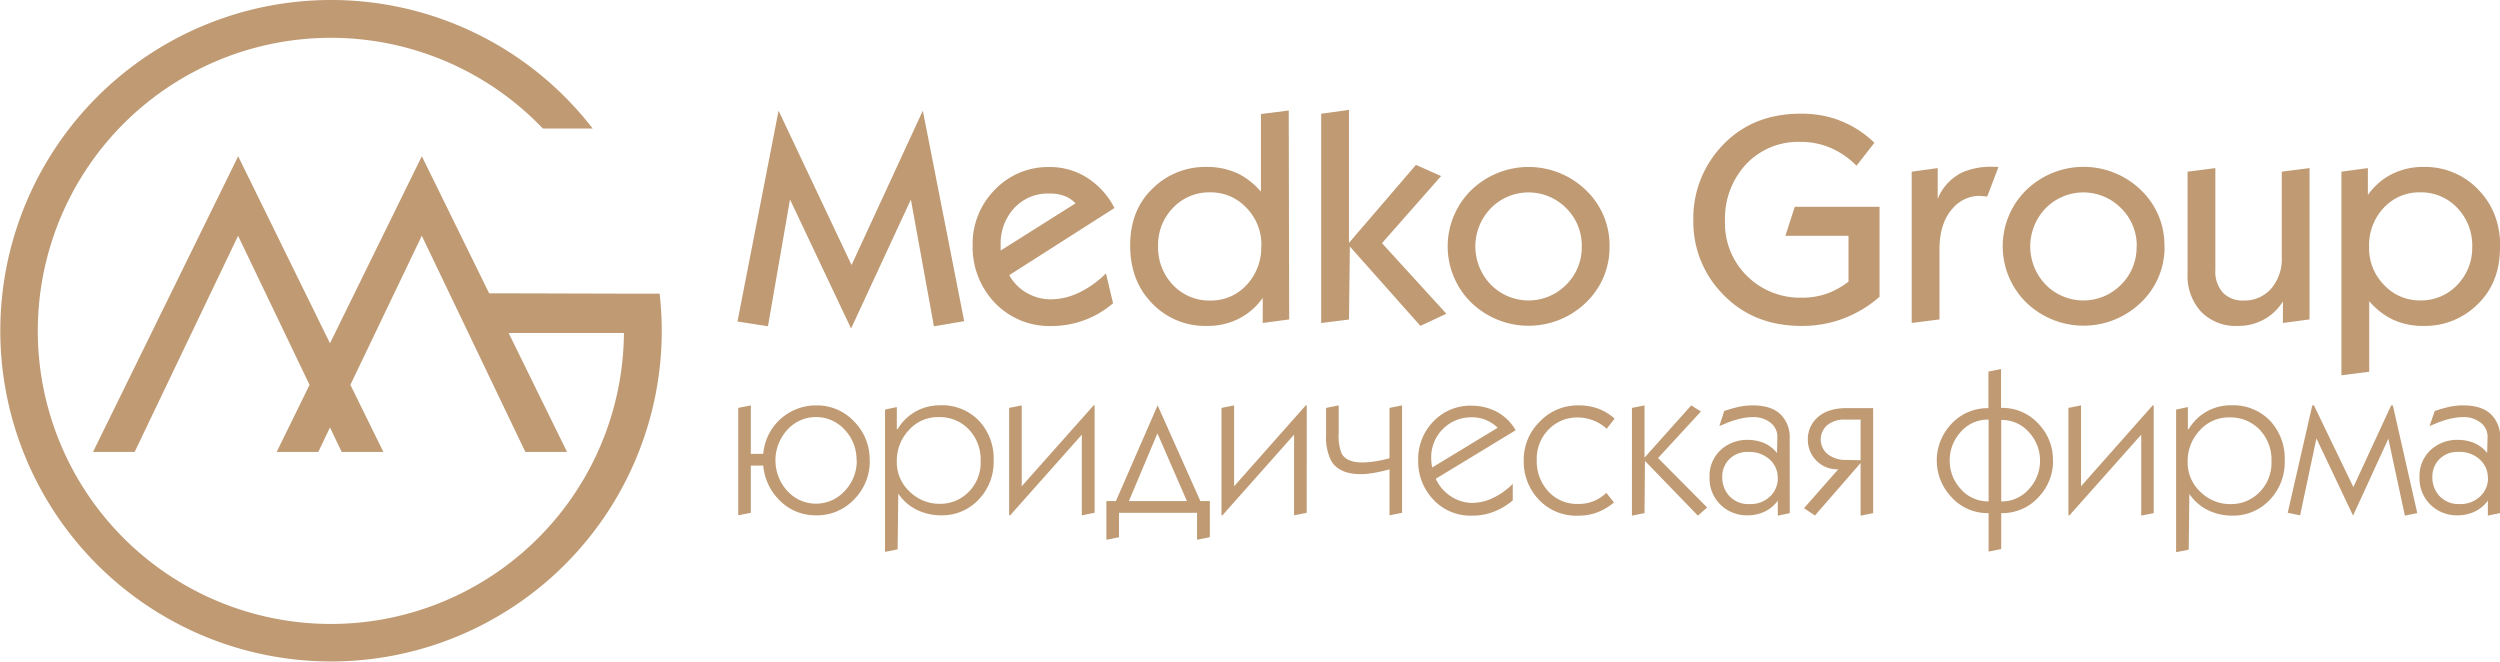 <?xml version="1.0" encoding="UTF-8"?> <svg xmlns="http://www.w3.org/2000/svg" viewBox="0 0 566.93 150.07"> <defs> <style>.cls-1,.cls-2{fill:#bf9a73;}.cls-1{fill-rule:evenodd;}</style> </defs> <g id="Layer_2" data-name="Layer 2"> <g id="Layer_1-2" data-name="Layer 1"> <path class="cls-1" d="M75,0A74.91,74.91,0,0,1,134.4,29.14H123.1a66.46,66.46,0,1,0,18.39,46.38H113.71l-4.45-9c14.79,0,25.55.08,40.33.08a76.77,76.77,0,0,1,.48,8.48A75,75,0,1,1,75,0Z"></path> <polygon class="cls-1" points="53.99 53.47 30.53 102.49 21.09 102.49 54.01 35.44 74.83 77.85 95.66 35.43 128.59 102.49 119.14 102.49 95.65 53.46 79.46 87.27 86.94 102.49 77.49 102.49 74.83 96.94 72.18 102.49 62.74 102.49 70.2 87.28 53.99 53.47"></polygon> <path class="cls-2" d="M218.63,72.84,211.79,74l-5.23-28.75L193,74.5,179.15,45.23l-5,28.75-6.91-1.07,9.32-47.81,16.55,35,16.16-35,9.38,47.74Zm34.11-25.67L228.88,62.39a10.23,10.23,0,0,0,4.43,4.28,10.71,10.71,0,0,0,4.89,1.21,14.92,14.92,0,0,0,6.67-1.61A22.46,22.46,0,0,0,250.8,62l1.61,6.77a21.33,21.33,0,0,1-13.81,5.16,17.12,17.12,0,0,1-13.34-5.63,18.22,18.22,0,0,1-4.69-12.6A17.38,17.38,0,0,1,225.63,43a16.65,16.65,0,0,1,12.3-5.12,15.64,15.64,0,0,1,8.68,2.48,17.67,17.67,0,0,1,6.13,6.83Zm-8.85-1.07a6.67,6.67,0,0,0-2.37-1.61,9.22,9.22,0,0,0-3.52-.6,10.37,10.37,0,0,0-8.08,3.38,11.77,11.77,0,0,0-3,8.15v1.4l17-10.72Zm48.46,26.34-6,.8V67.55a14.8,14.8,0,0,1-4.28,4.08,15.41,15.41,0,0,1-8.38,2.28,16.62,16.62,0,0,1-12.4-5.09q-5-5.1-5-13.14t5.06-12.9a16.9,16.9,0,0,1,12.23-4.92,16.27,16.27,0,0,1,7.37,1.6,17.15,17.15,0,0,1,5,4V25.86l6.3-.8Zm-6.3-16.69a11.88,11.88,0,0,0-3.42-8.65,11,11,0,0,0-8.11-3.48A11.28,11.28,0,0,0,266,47.14a12,12,0,0,0-3.38,8.61A12.33,12.33,0,0,0,266,64.63a11.28,11.28,0,0,0,8.48,3.52,10.9,10.9,0,0,0,8.18-3.49,12.33,12.33,0,0,0,3.35-8.91ZM328,71.15l-5.89,2.75-16-18-.2,16.56-6.3.8V25.79l6.3-.87V55.08L321.1,37.39l5.7,2.54L313.39,55.14Zm37-15.27a17.28,17.28,0,0,1-5.36,12.74,18.71,18.71,0,0,1-26,0,17.88,17.88,0,0,1,0-25.5,18.71,18.71,0,0,1,26,0A17.26,17.26,0,0,1,365,55.88Zm-6.3,0a11.91,11.91,0,0,0-3.52-8.67,12,12,0,0,0-17.09,0,12.45,12.45,0,0,0,0,17.35,12,12,0,0,0,17.09,0,11.91,11.91,0,0,0,3.52-8.68Zm67.55,11.4a26.82,26.82,0,0,1-9.38,5.36,26.49,26.49,0,0,1-8.31,1.27q-11.25,0-18.23-7.58A23.36,23.36,0,0,1,384,50a23.86,23.86,0,0,1,6.37-16.77q6.84-7.45,18-7.45a24.45,24.45,0,0,1,7.5,1.08,23.31,23.31,0,0,1,9.19,5.52L421,37.59a18.14,18.14,0,0,0-6.77-4.41,17,17,0,0,0-5.9-1,16.2,16.2,0,0,0-12.6,5.31,18.11,18.11,0,0,0-4.55,12.62,16.75,16.75,0,0,0,5.22,12.69,17,17,0,0,0,12.13,4.7,16.76,16.76,0,0,0,5.84-.94,18.67,18.67,0,0,0,4.82-2.68V53.47H404.88L407,46.9h19.23V67.28ZM453.2,37.86l-2.55,6.7L449,44.42a8,8,0,0,0-6.23,2.89q-3,3.34-2.95,9.51V72.44l-6.3.8V38.93l5.9-.81v7a11.21,11.21,0,0,1,5.76-6.1,16.07,16.07,0,0,1,6.57-1.2Zm37.66,18a17.24,17.24,0,0,1-5.36,12.74,18.71,18.71,0,0,1-26,0,17.89,17.89,0,0,1,0-25.5,18.69,18.69,0,0,1,26,0,17.22,17.22,0,0,1,5.33,12.76Zm-6.3,0A11.91,11.91,0,0,0,481,47.21a12,12,0,0,0-17.09,0,12.48,12.48,0,0,0,0,17.35,12,12,0,0,0,17.09,0,11.91,11.91,0,0,0,3.52-8.68ZM523.7,72.44l-6,.8V68.35a11.67,11.67,0,0,1-3.29,3.48,12,12,0,0,1-7,2.08,10.92,10.92,0,0,1-8.25-3.21,11.92,11.92,0,0,1-3.08-8.58V38.93l6.3-.81V61.18a7.19,7.19,0,0,0,1.71,5.19,6.22,6.22,0,0,0,4.72,1.78A8,8,0,0,0,515,65.5a10.39,10.39,0,0,0,2.44-7.34V38.93l6.3-.81V72.44Zm43.23-16.35q0,8-5.06,12.9a16.9,16.9,0,0,1-12.23,4.92,16.15,16.15,0,0,1-7.37-1.61,17,17,0,0,1-5-4v16l-6.3.8V38.93l6-.81v6.1a15,15,0,0,1,4.29-4.09,15.49,15.49,0,0,1,8.38-2.27A16.58,16.58,0,0,1,562,43q5,5.1,5,13.14Zm-6.3-.07a12.26,12.26,0,0,0-3.39-8.88,11.24,11.24,0,0,0-8.47-3.52,10.92,10.92,0,0,0-8.18,3.48A12.37,12.37,0,0,0,537.24,56a11.84,11.84,0,0,0,3.42,8.64,11,11,0,0,0,8.11,3.49,11.24,11.24,0,0,0,8.47-3.52A12,12,0,0,0,560.63,56Z"></path> <path class="cls-2" d="M197.24,104.39a12.25,12.25,0,0,1-3.51,8.82,11.52,11.52,0,0,1-8.62,3.65,11.39,11.39,0,0,1-8.1-3.18,12.68,12.68,0,0,1-3.93-8.1h-2.81v10.71l-2.86.57V92.5l2.86-.57v11h2.81a12,12,0,0,1,12-11,11.53,11.53,0,0,1,8.59,3.63,12.15,12.15,0,0,1,3.54,8.83Zm-3,0a9.8,9.8,0,0,0-2.69-6.94,8.78,8.78,0,0,0-13,0,10.28,10.28,0,0,0,0,13.89,8.78,8.78,0,0,0,13,0A9.8,9.8,0,0,0,194.29,104.39Zm31.09,0a12.3,12.3,0,0,1-3.44,8.94,11.35,11.35,0,0,1-8.45,3.53,12.49,12.49,0,0,1-5.2-1.09,10.86,10.86,0,0,1-4.54-3.84l-.14,12.65-2.86.57V92.88l2.67-.57v5h.19a11.09,11.09,0,0,1,4.1-4,11.21,11.21,0,0,1,5.54-1.4,11.57,11.57,0,0,1,8.81,3.51,12.51,12.51,0,0,1,3.32,9Zm-2.95.15a9.89,9.89,0,0,0-2.69-7.18,9.13,9.13,0,0,0-6.86-2.77,8.75,8.75,0,0,0-6.77,3,10.05,10.05,0,0,0-2.69,7,9.07,9.07,0,0,0,2.93,6.91,9.6,9.6,0,0,0,6.81,2.75,9,9,0,0,0,6.56-2.7,9.39,9.39,0,0,0,2.71-7Zm25.8,11.75-2.85.57V98.57l-16.25,18.29h-.24V92.5l2.86-.57v18.34L248,91.93h.23v24.36Zm26.13,5.54-2.85.57v-6.11H253.76v5.54l-2.86.57v-8.77h2.16l9.46-21.71,9.69,21.71h2.15v8.2Zm-5.15-8.2-6.69-15.36L256,113.63Zm27.16,2.66-2.86.57V98.57l-16.25,18.29H277V92.5l2.86-.57v18.34l16.25-18.34h.23Zm21.63,0-2.85.57V106.43a32.66,32.66,0,0,1-3.19.74,18,18,0,0,1-3.32.35c-3.28,0-5.51-1-6.7-3a11.83,11.83,0,0,1-1.17-5.94V92.5l2.86-.57v6.33a10.76,10.76,0,0,0,.65,4.56q1.13,2.06,4.69,2.05a20,20,0,0,0,2.69-.21,31.67,31.67,0,0,0,3.49-.74V92.5l2.85-.57v24.36Zm25.76-18.72-18.12,11a9.29,9.29,0,0,0,3.46,4,8.73,8.73,0,0,0,4.78,1.47,11,11,0,0,0,4.89-1.19,15.8,15.8,0,0,0,4.33-3.13v3.75a14.65,14.65,0,0,1-4.19,2.53,13.11,13.11,0,0,1-4.94.93,11.55,11.55,0,0,1-9.32-4.13,12.57,12.57,0,0,1-3-8.38,12.28,12.28,0,0,1,3.44-8.84,11.56,11.56,0,0,1,8.69-3.58,12.24,12.24,0,0,1,5.64,1.35,10.85,10.85,0,0,1,4.38,4.29ZM339.64,97a8.69,8.69,0,0,0-2.56-1.71,8.06,8.06,0,0,0-3.34-.66,9.06,9.06,0,0,0-9.18,9.38,10,10,0,0,0,.23,2Zm26.45-2-1.73,2.23a9.81,9.81,0,0,0-6.6-2.56,9,9,0,0,0-6.56,2.7,9.51,9.51,0,0,0-2.71,7.06,10.08,10.08,0,0,0,2.34,6.68,8.79,8.79,0,0,0,7.07,3.17,8.94,8.94,0,0,0,6.37-2.51l1.73,2.18a12.8,12.8,0,0,1-4.45,2.47,12.53,12.53,0,0,1-3.65.52,11.63,11.63,0,0,1-9.27-4,12.5,12.5,0,0,1-3.09-8.48,12.08,12.08,0,0,1,3.56-8.77A11.86,11.86,0,0,1,358,91.93a12.53,12.53,0,0,1,4.73.86,11.92,11.92,0,0,1,3.41,2.13Zm21,20.13-2.06,1.8-12-12.41-.1,11.84-2.85.57V92.5l2.85-.57v11.85l10.59-11.85,2.2,1.38L376,103.87l11.1,11.18Zm18.78,1.24-2.72.57v-3.42A7.7,7.7,0,0,1,400,116.1a9,9,0,0,1-3.7.76,8.5,8.5,0,0,1-6-2.28,8.31,8.31,0,0,1-2.62-6.35,8,8,0,0,1,2.71-6.35,8.85,8.85,0,0,1,5.95-2.13,9.61,9.61,0,0,1,3.63.69,7.5,7.5,0,0,1,3,2.3l.09-3.6a4,4,0,0,0-1.54-3.27,6.15,6.15,0,0,0-4.08-1.28,13.48,13.48,0,0,0-3.28.47,20.12,20.12,0,0,0-2.9,1l-1.36.56L391,93.21a31.29,31.29,0,0,1,3.09-.9,15.16,15.16,0,0,1,3.38-.38c2.77,0,4.87.67,6.27,2a7.19,7.19,0,0,1,2.11,5.5Zm-2.72-7.92a5.54,5.54,0,0,0-1.64-4.07,6.79,6.79,0,0,0-5.05-1.89,5.71,5.71,0,0,0-4.31,1.65,5.57,5.57,0,0,0-1.59,4,6.18,6.18,0,0,0,1.45,4.17,5.84,5.84,0,0,0,4.73,2,6.33,6.33,0,0,0,4.66-1.73,5.55,5.55,0,0,0,1.75-4.1Zm21.64,7.92-2.86.57V105l-10.35,11.9-2.48-1.66,7.77-8.82a6.58,6.58,0,0,1-5-2,6.69,6.69,0,0,1-1.9-4.76,6.51,6.51,0,0,1,1.88-4.69q2.34-2.42,6.93-2.42h6v23.79Zm-2.86-12V95.16h-3.47a5.92,5.92,0,0,0-4.14,1.3,4.3,4.3,0,0,0,.16,6.54,6.62,6.62,0,0,0,4.31,1.3Zm43.64.09a11.72,11.72,0,0,1-3.09,8.06,11.1,11.1,0,0,1-8.66,3.84v8.15l-2.86.57v-8.72a11,11,0,0,1-8.61-3.84,12,12,0,0,1,0-16.2,11.12,11.12,0,0,1,8.57-3.75V84.26l2.86-.57V92.5a11.09,11.09,0,0,1,8.57,3.7A11.69,11.69,0,0,1,465.55,104.39Zm-2.95,0a9.32,9.32,0,0,0-2.39-6.3,8.15,8.15,0,0,0-6.41-2.93v18.47a8.1,8.1,0,0,0,6.41-2.93,9.33,9.33,0,0,0,2.39-6.31Zm-11.66,9.24V95.16A8.06,8.06,0,0,0,444.6,98a9.45,9.45,0,0,0-2.46,6.44,9.28,9.28,0,0,0,2.34,6.26,8.18,8.18,0,0,0,6.46,3Zm37.46,2.66-2.85.57V98.57L469.3,116.86h-.24V92.5l2.86-.57v18.34l16.25-18.34h.23v24.36Zm29.69-11.9a12.3,12.3,0,0,1-3.44,8.94,11.36,11.36,0,0,1-8.45,3.53,12.45,12.45,0,0,1-5.2-1.09,10.86,10.86,0,0,1-4.54-3.84l-.14,12.65-2.86.57V92.88l2.67-.57v5h.19a11.06,11.06,0,0,1,4.09-4,11.22,11.22,0,0,1,5.55-1.4,11.58,11.58,0,0,1,8.81,3.51,12.51,12.51,0,0,1,3.32,9Zm-3,.15a9.89,9.89,0,0,0-2.69-7.18,9.15,9.15,0,0,0-6.86-2.77,8.75,8.75,0,0,0-6.77,3,10.05,10.05,0,0,0-2.69,7,9.07,9.07,0,0,0,2.92,6.91,9.64,9.64,0,0,0,6.82,2.75,9,9,0,0,0,6.55-2.7,9.4,9.4,0,0,0,2.72-7Zm33.06,11.75-2.81.57-3.75-17.44-8,17.44L525.3,99.42l-3.7,17.44-2.81-.57,5.57-24.36h.38l8.94,18.53,8.57-18.53h.38Zm18.73,0-2.72.57v-3.42A7.7,7.7,0,0,1,561,116.1a9,9,0,0,1-3.7.76,8.5,8.5,0,0,1-6-2.28,8.31,8.31,0,0,1-2.62-6.35,8,8,0,0,1,2.71-6.35,8.85,8.85,0,0,1,6-2.13,9.61,9.61,0,0,1,3.63.69,7.43,7.43,0,0,1,3,2.3l.09-3.6a4,4,0,0,0-1.54-3.27,6.15,6.15,0,0,0-4.08-1.28,13.4,13.4,0,0,0-3.27.47,19.81,19.81,0,0,0-2.91,1l-1.36.56,1.18-3.41a29.78,29.78,0,0,1,3.09-.9,15,15,0,0,1,3.37-.38c2.78,0,4.87.67,6.27,2a7.19,7.19,0,0,1,2.11,5.5v16.87Zm-2.72-7.91a5.55,5.55,0,0,0-1.64-4.08,6.77,6.77,0,0,0-5.05-1.89,5.71,5.71,0,0,0-4.31,1.65,5.57,5.57,0,0,0-1.59,4,6.18,6.18,0,0,0,1.45,4.17,5.84,5.84,0,0,0,4.73,2,6.33,6.33,0,0,0,4.66-1.73A5.55,5.55,0,0,0,564.21,108.38Z"></path> </g> </g> </svg> 